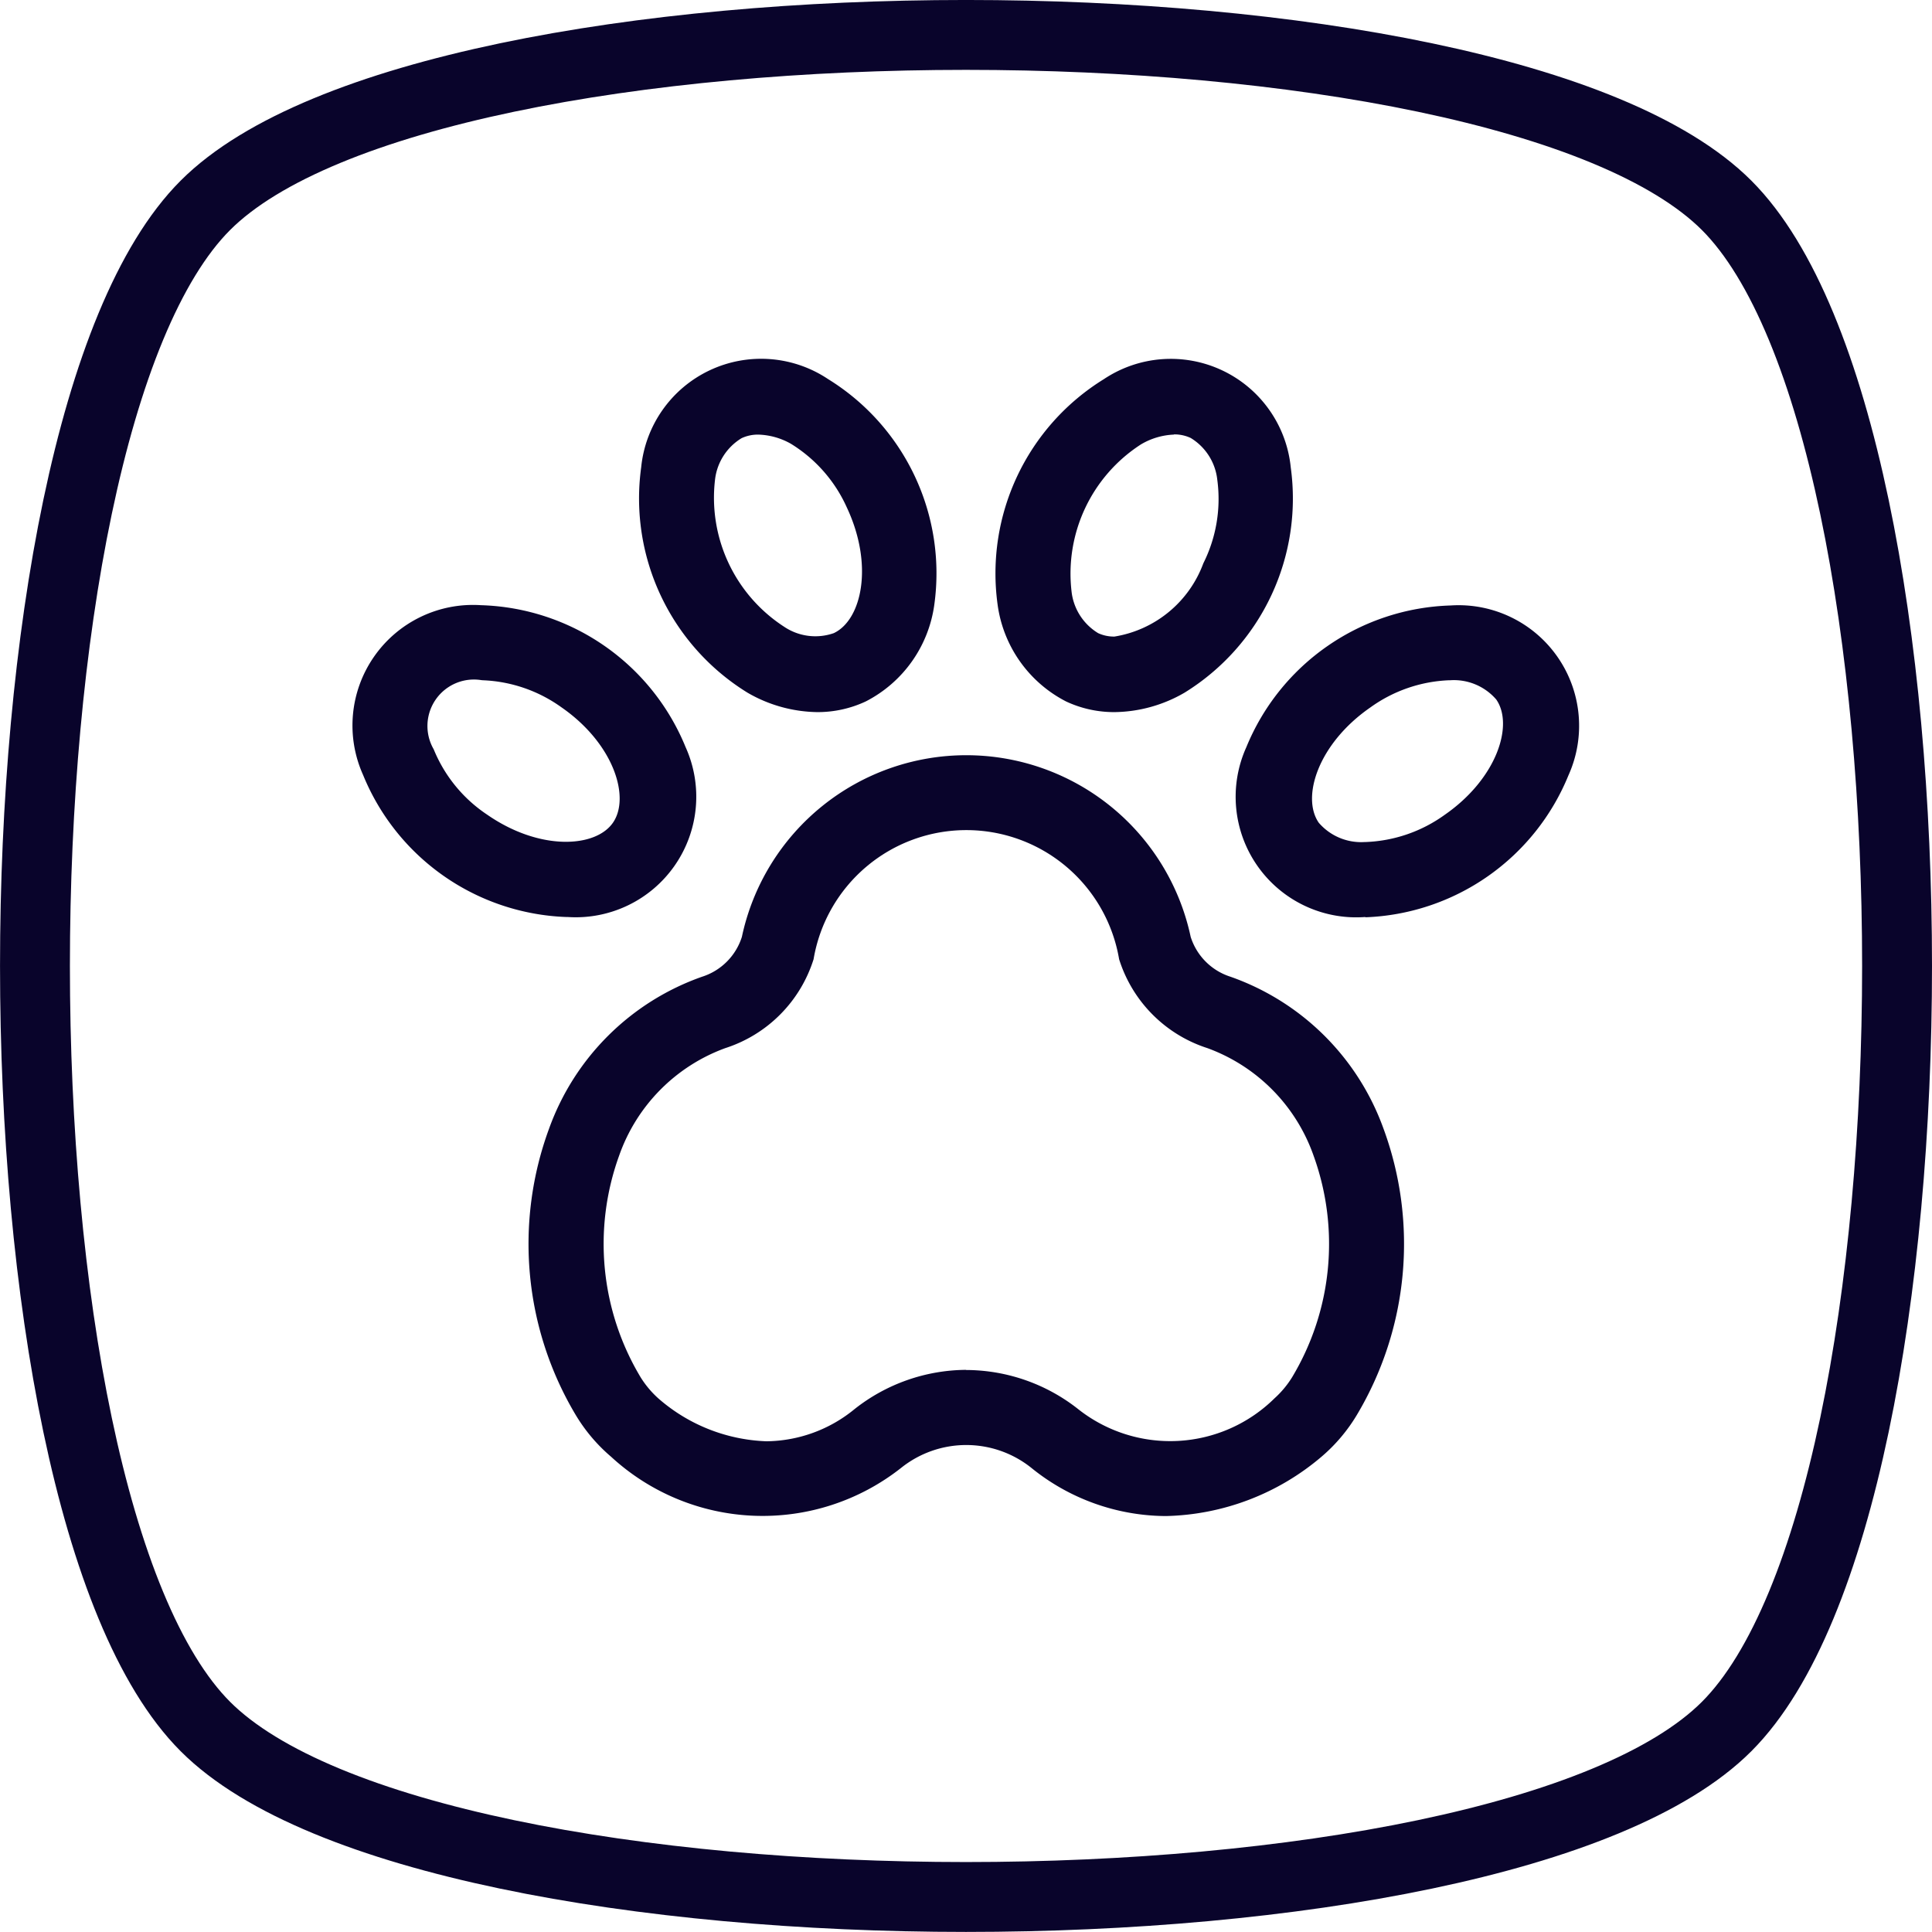 <?xml version="1.0" encoding="UTF-8"?> <svg xmlns="http://www.w3.org/2000/svg" width="27.646" height="27.646" viewBox="0 0 27.646 27.646"><g transform="translate(-280.5 11786.5)"><path d="M4267.261,696.869h0c3.252,3.252,3.252,18.516,0,21.768s-18.517,3.252-21.768,0-3.252-18.516,0-21.768h0C4248.744,693.618,4264.009,693.618,4267.261,696.869Z" transform="translate(-3962.054 -12480.431)" fill="none" stroke="#09042b" stroke-width="1"></path><g transform="translate(285.562 -11781.354)"><path d="M518.9,684a3.077,3.077,0,0,1-1.923-.688,1.491,1.491,0,0,0-1.867,0,3.2,3.2,0,0,1-4.149-.161,2.413,2.413,0,0,1-.512-.608,4.774,4.774,0,0,1-.375-4.087,3.593,3.593,0,0,1,2.191-2.174.875.875,0,0,0,.568-.57,3.283,3.283,0,0,1,6.422,0,.876.876,0,0,0,.568.57,3.593,3.593,0,0,1,2.191,2.174,4.774,4.774,0,0,1-.375,4.087,2.409,2.409,0,0,1-.512.608A3.554,3.554,0,0,1,518.9,684Zm-2.856-2.09a2.6,2.6,0,0,1,1.6.559,2.124,2.124,0,0,0,2.81-.153,1.393,1.393,0,0,0,.251-.3,3.707,3.707,0,0,0,.31-3.169,2.529,2.529,0,0,0-1.521-1.543,1.95,1.95,0,0,1-1.263-1.272,2.217,2.217,0,0,0-4.372,0,1.95,1.95,0,0,1-1.263,1.272,2.528,2.528,0,0,0-1.521,1.543,3.707,3.707,0,0,0,.31,3.169,1.4,1.4,0,0,0,.252.3,2.48,2.48,0,0,0,1.547.614,2.017,2.017,0,0,0,1.262-.461A2.6,2.6,0,0,1,516.039,681.908Z" transform="translate(-507.279 -667.452)" fill="#09042b"></path><g transform="translate(0 0)"><g transform="translate(9.174 0)"><path d="M965.183,581.759h-.021a1.725,1.725,0,0,1-1.686-2.43A3.265,3.265,0,0,1,966.4,577.3a1.725,1.725,0,0,1,1.686,2.43,3.267,3.267,0,0,1-2.908,2.032Zm1.2-3.389a2.063,2.063,0,0,0-1.133.39c-.749.519-.989,1.286-.737,1.649a.8.8,0,0,0,.658.276h.012a2.063,2.063,0,0,0,1.133-.39c.748-.519.989-1.286.737-1.649a.8.8,0,0,0-.658-.276Z" transform="translate(-959.878 -573.782)" fill="#09042b"></path><path d="M810.206,425.218a1.621,1.621,0,0,1-.694-.152,1.834,1.834,0,0,1-.981-1.388,3.266,3.266,0,0,1,1.52-3.224,1.725,1.725,0,0,1,2.675,1.262,3.265,3.265,0,0,1-1.52,3.224A2.04,2.04,0,0,1,810.206,425.218Zm.845-3.971a1,1,0,0,0-.47.141,2.2,2.2,0,0,0-.992,2.1.8.8,0,0,0,.381.6.542.542,0,0,0,.233.049,1.634,1.634,0,0,0,1.272-1.048,2.055,2.055,0,0,0,.2-1.194.8.8,0,0,0-.381-.6.55.55,0,0,0-.237-.051Z" transform="translate(-808.492 -420.174)" fill="#09042b"></path></g><path d="M401.383,581.758a3.268,3.268,0,0,1-2.908-2.032,1.725,1.725,0,0,1,1.686-2.43,3.266,3.266,0,0,1,2.929,2.032,1.725,1.725,0,0,1-1.686,2.43Zm-1.2-3.389h-.012a.665.665,0,0,0-.686.989,2.055,2.055,0,0,0,.766.936c.748.519,1.551.476,1.8.113s.011-1.13-.737-1.649A2.064,2.064,0,0,0,400.183,578.37Z" transform="translate(-398.341 -573.782)" fill="#09042b"></path><path d="M582.973,425.215a2.041,2.041,0,0,1-1-.279,3.265,3.265,0,0,1-1.52-3.224,1.725,1.725,0,0,1,2.675-1.262,3.265,3.265,0,0,1,1.52,3.224,1.834,1.834,0,0,1-.981,1.388A1.619,1.619,0,0,1,582.973,425.215Zm-.845-3.971a.552.552,0,0,0-.238.051.8.8,0,0,0-.381.6,2.2,2.2,0,0,0,.992,2.1.8.8,0,0,0,.708.09c.4-.189.575-.973.186-1.8a2.057,2.057,0,0,0-.8-.91A1,1,0,0,0,582.128,421.244Z" transform="translate(-576.34 -420.171)" fill="#09042b"></path></g></g></g></svg> 